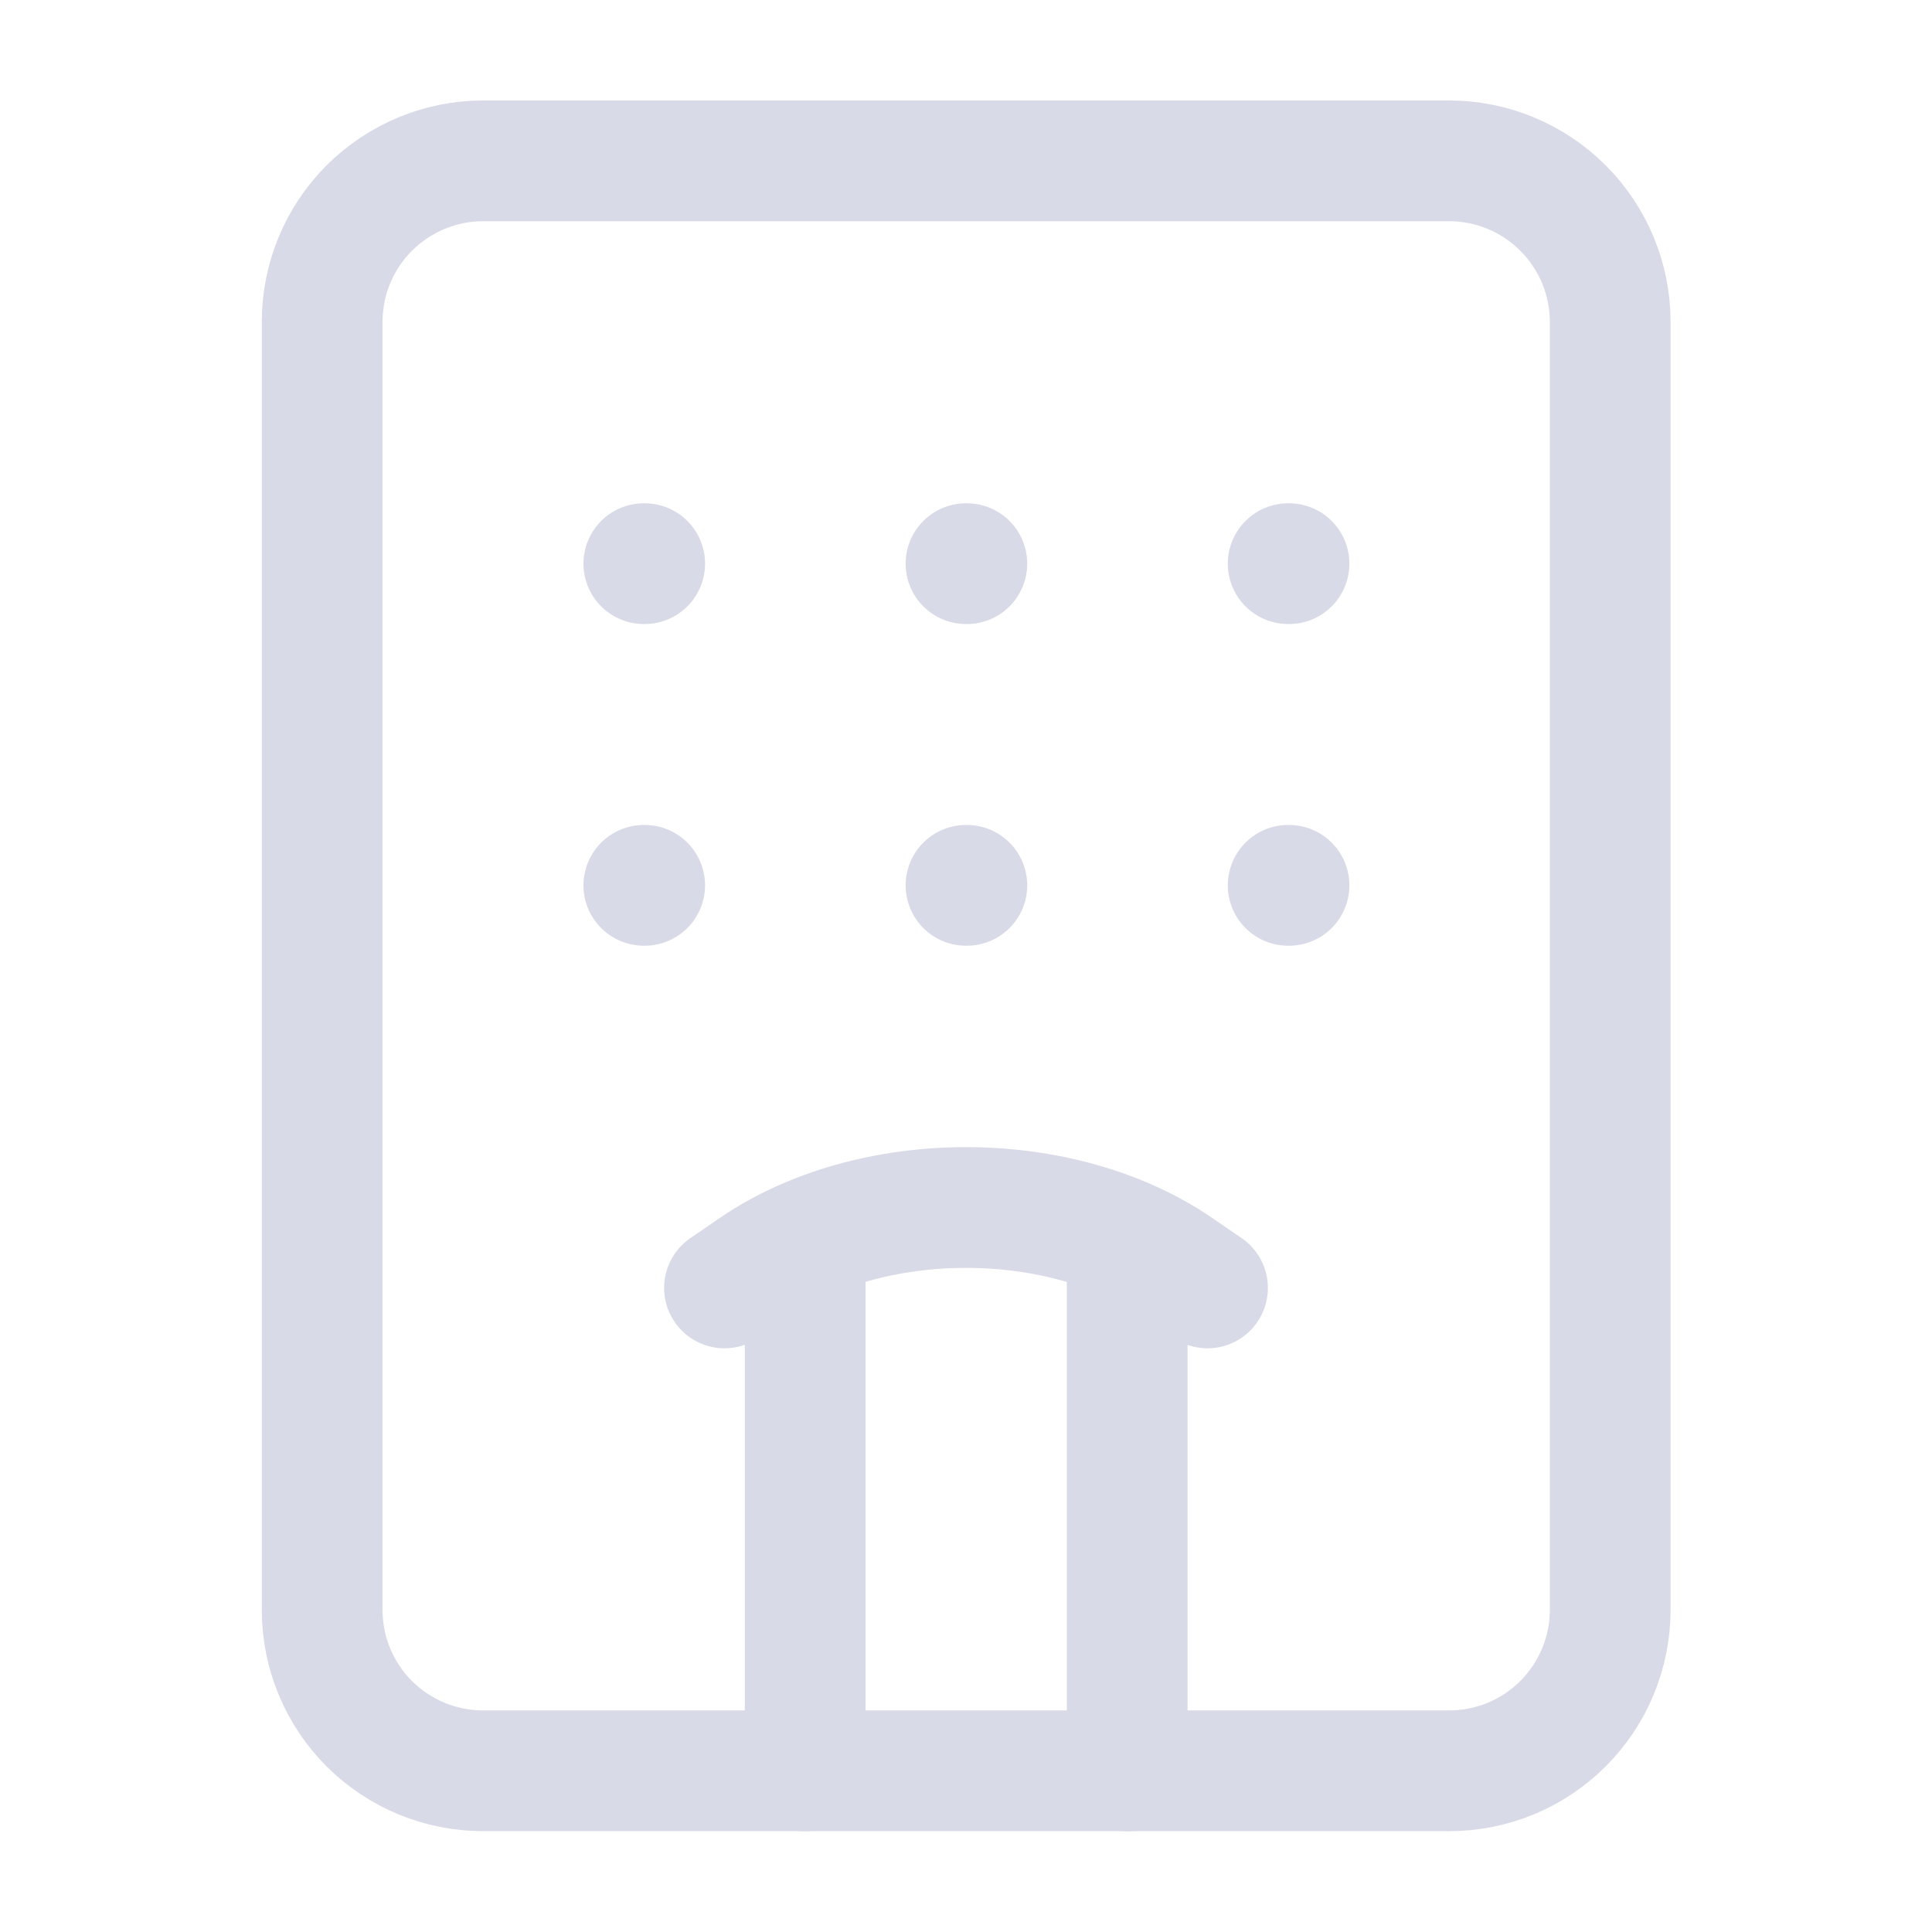 <svg width="16" height="16" viewBox="0 0 16 16" fill="none" xmlns="http://www.w3.org/2000/svg">
<path d="M12.001 1.332H4.001C3.648 1.332 3.309 1.473 3.058 1.723C2.808 1.973 2.668 2.312 2.668 2.665V13.332C2.668 13.686 2.808 14.025 3.058 14.275C3.309 14.525 3.648 14.665 4.001 14.665H12.001C12.355 14.665 12.694 14.525 12.944 14.275C13.194 14.025 13.335 13.686 13.335 13.332V2.665C13.335 2.312 13.194 1.973 12.944 1.723C12.694 1.473 12.355 1.332 12.001 1.332Z" stroke="#D8DAE7" stroke-linecap="round" stroke-linejoin="round"/>
<path d="M6 10.666L6.232 10.507C7.209 9.831 8.792 9.831 9.768 10.507L10 10.666" stroke="#D8DAE7" stroke-linecap="round" stroke-linejoin="round"/>
<path d="M5.332 4.668H5.339" stroke="#D8DAE7" stroke-linecap="round" stroke-linejoin="round"/>
<path d="M10.668 4.668H10.675" stroke="#D8DAE7" stroke-linecap="round" stroke-linejoin="round"/>
<path d="M8 4.668H8.007" stroke="#D8DAE7" stroke-linecap="round" stroke-linejoin="round"/>
<path d="M8 7.332H8.007" stroke="#D8DAE7" stroke-linecap="round" stroke-linejoin="round"/>
<path d="M10.668 7.332H10.675" stroke="#D8DAE7" stroke-linecap="round" stroke-linejoin="round"/>
<path d="M5.332 7.332H5.339" stroke="#D8DAE7" stroke-linecap="round" stroke-linejoin="round"/>
<path d="M6.668 14.665V10.332M9.335 10.332V14.665" stroke="#D8DAE7" stroke-linecap="round" stroke-linejoin="round"/>
</svg>
